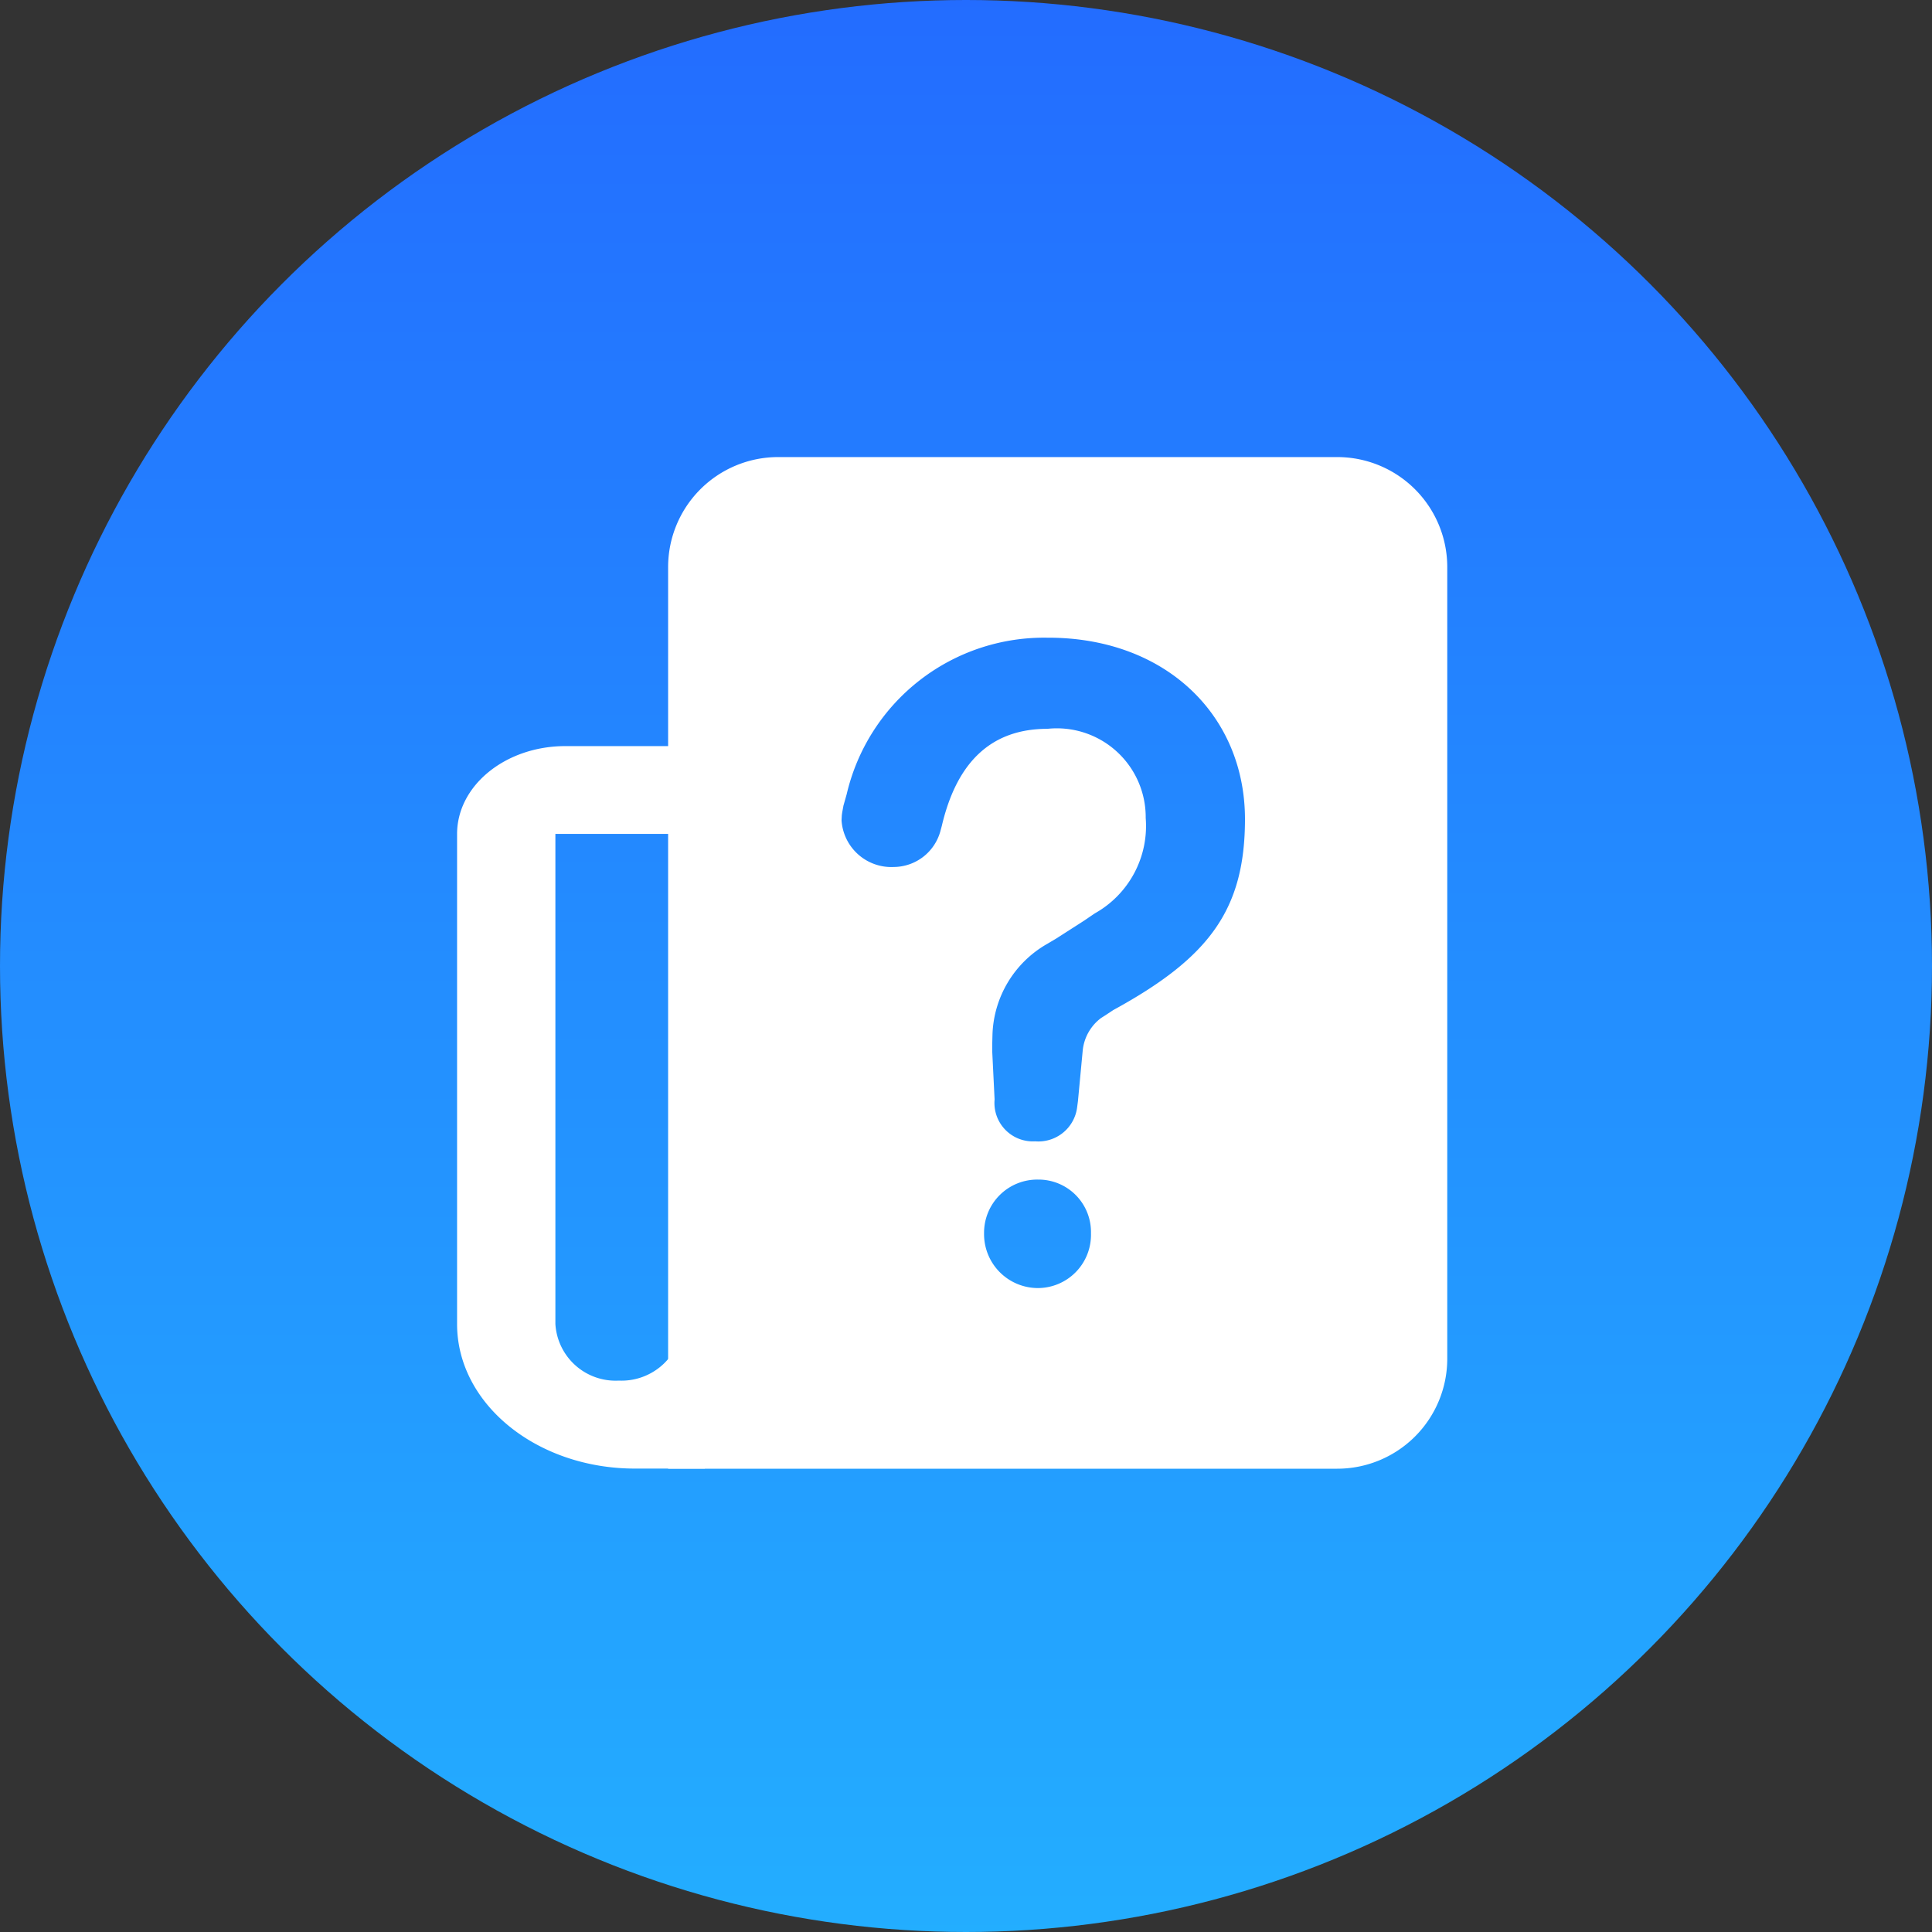 <svg xmlns="http://www.w3.org/2000/svg" xmlns:xlink="http://www.w3.org/1999/xlink" width="60" height="60" viewBox="0 0 60 60">
  <rect x="0" y="0" width="60" height="60" fill="#333333" stroke="none"/>
  <defs>
    <style>
      .cls-1 {
        fill: url(#linear-gradient);
      }

      .cls-2 {
        fill: #fff;
      }
    </style>
    <linearGradient id="linear-gradient" x1="0.5" x2="0.5" y2="1" gradientUnits="objectBoundingBox">
      <stop offset="0" stop-color="#236cff"/>
      <stop offset="1" stop-color="#23aeff"/>
    </linearGradient>
  </defs>
  <g id="组_19839" data-name="组 19839" transform="translate(-153 -1875)">
    <circle id="椭圆_1052" data-name="椭圆 1052" class="cls-1" cx="30" cy="30" r="30" transform="translate(153 1875)"/>
    <g id="组_19807" data-name="组 19807" transform="translate(167.195 1889.195)">
      <path id="路径_17092" data-name="路径 17092" class="cls-2" d="M400.3,256a3.417,3.417,0,0,1,3.417,3.417V284a3.417,3.417,0,0,1-3.417,3.417H379.52v-28A3.417,3.417,0,0,1,382.937,256H400.3Zm-9.294,22.438a1.652,1.652,0,0,0-1.674,1.669,1.675,1.675,0,0,0,1.674,1.7,1.653,1.653,0,0,0,1.646-1.7,1.629,1.629,0,0,0-1.647-1.669Zm.319-16.828a6.293,6.293,0,0,0-6.26,4.862l-.1.353-.04.219-.011.083-.008.153a1.55,1.55,0,0,0,1.624,1.45,1.511,1.511,0,0,0,1.442-1.1l.047-.173c.487-2.079,1.613-3.018,3.283-3.018a2.76,2.76,0,0,1,3.05,2.77,3.11,3.11,0,0,1-1.585,2.964l-.33.225-.87.558-.274.162a3.366,3.366,0,0,0-1.7,2.827l-.007.273v.247l.073,1.485a1.193,1.193,0,0,0,1.259,1.3,1.213,1.213,0,0,0,1.306-1.069l.024-.183.146-1.55a1.444,1.444,0,0,1,.569-1.026l.134-.085.245-.162c2.976-1.626,4.093-3.114,4.093-5.937C397.43,264,394.953,261.609,391.325,261.609Z" transform="translate(-372.966 -256)"/>
      <path id="路径_17093" data-name="路径 17093" class="cls-2" d="M281.98,400.073v22.438h-2.169c-3.051,0-5.525-2.009-5.525-4.488V402.805c0-1.508,1.506-2.731,3.363-2.731h4.33Zm-.706,2.727h-3.935v15.219a1.873,1.873,0,0,0,1.968,1.76,1.9,1.9,0,0,0,1.958-1.58l.01-.18V402.8Z" transform="translate(-274.286 -391.098)"/>
    </g>
  </g>
</svg>
